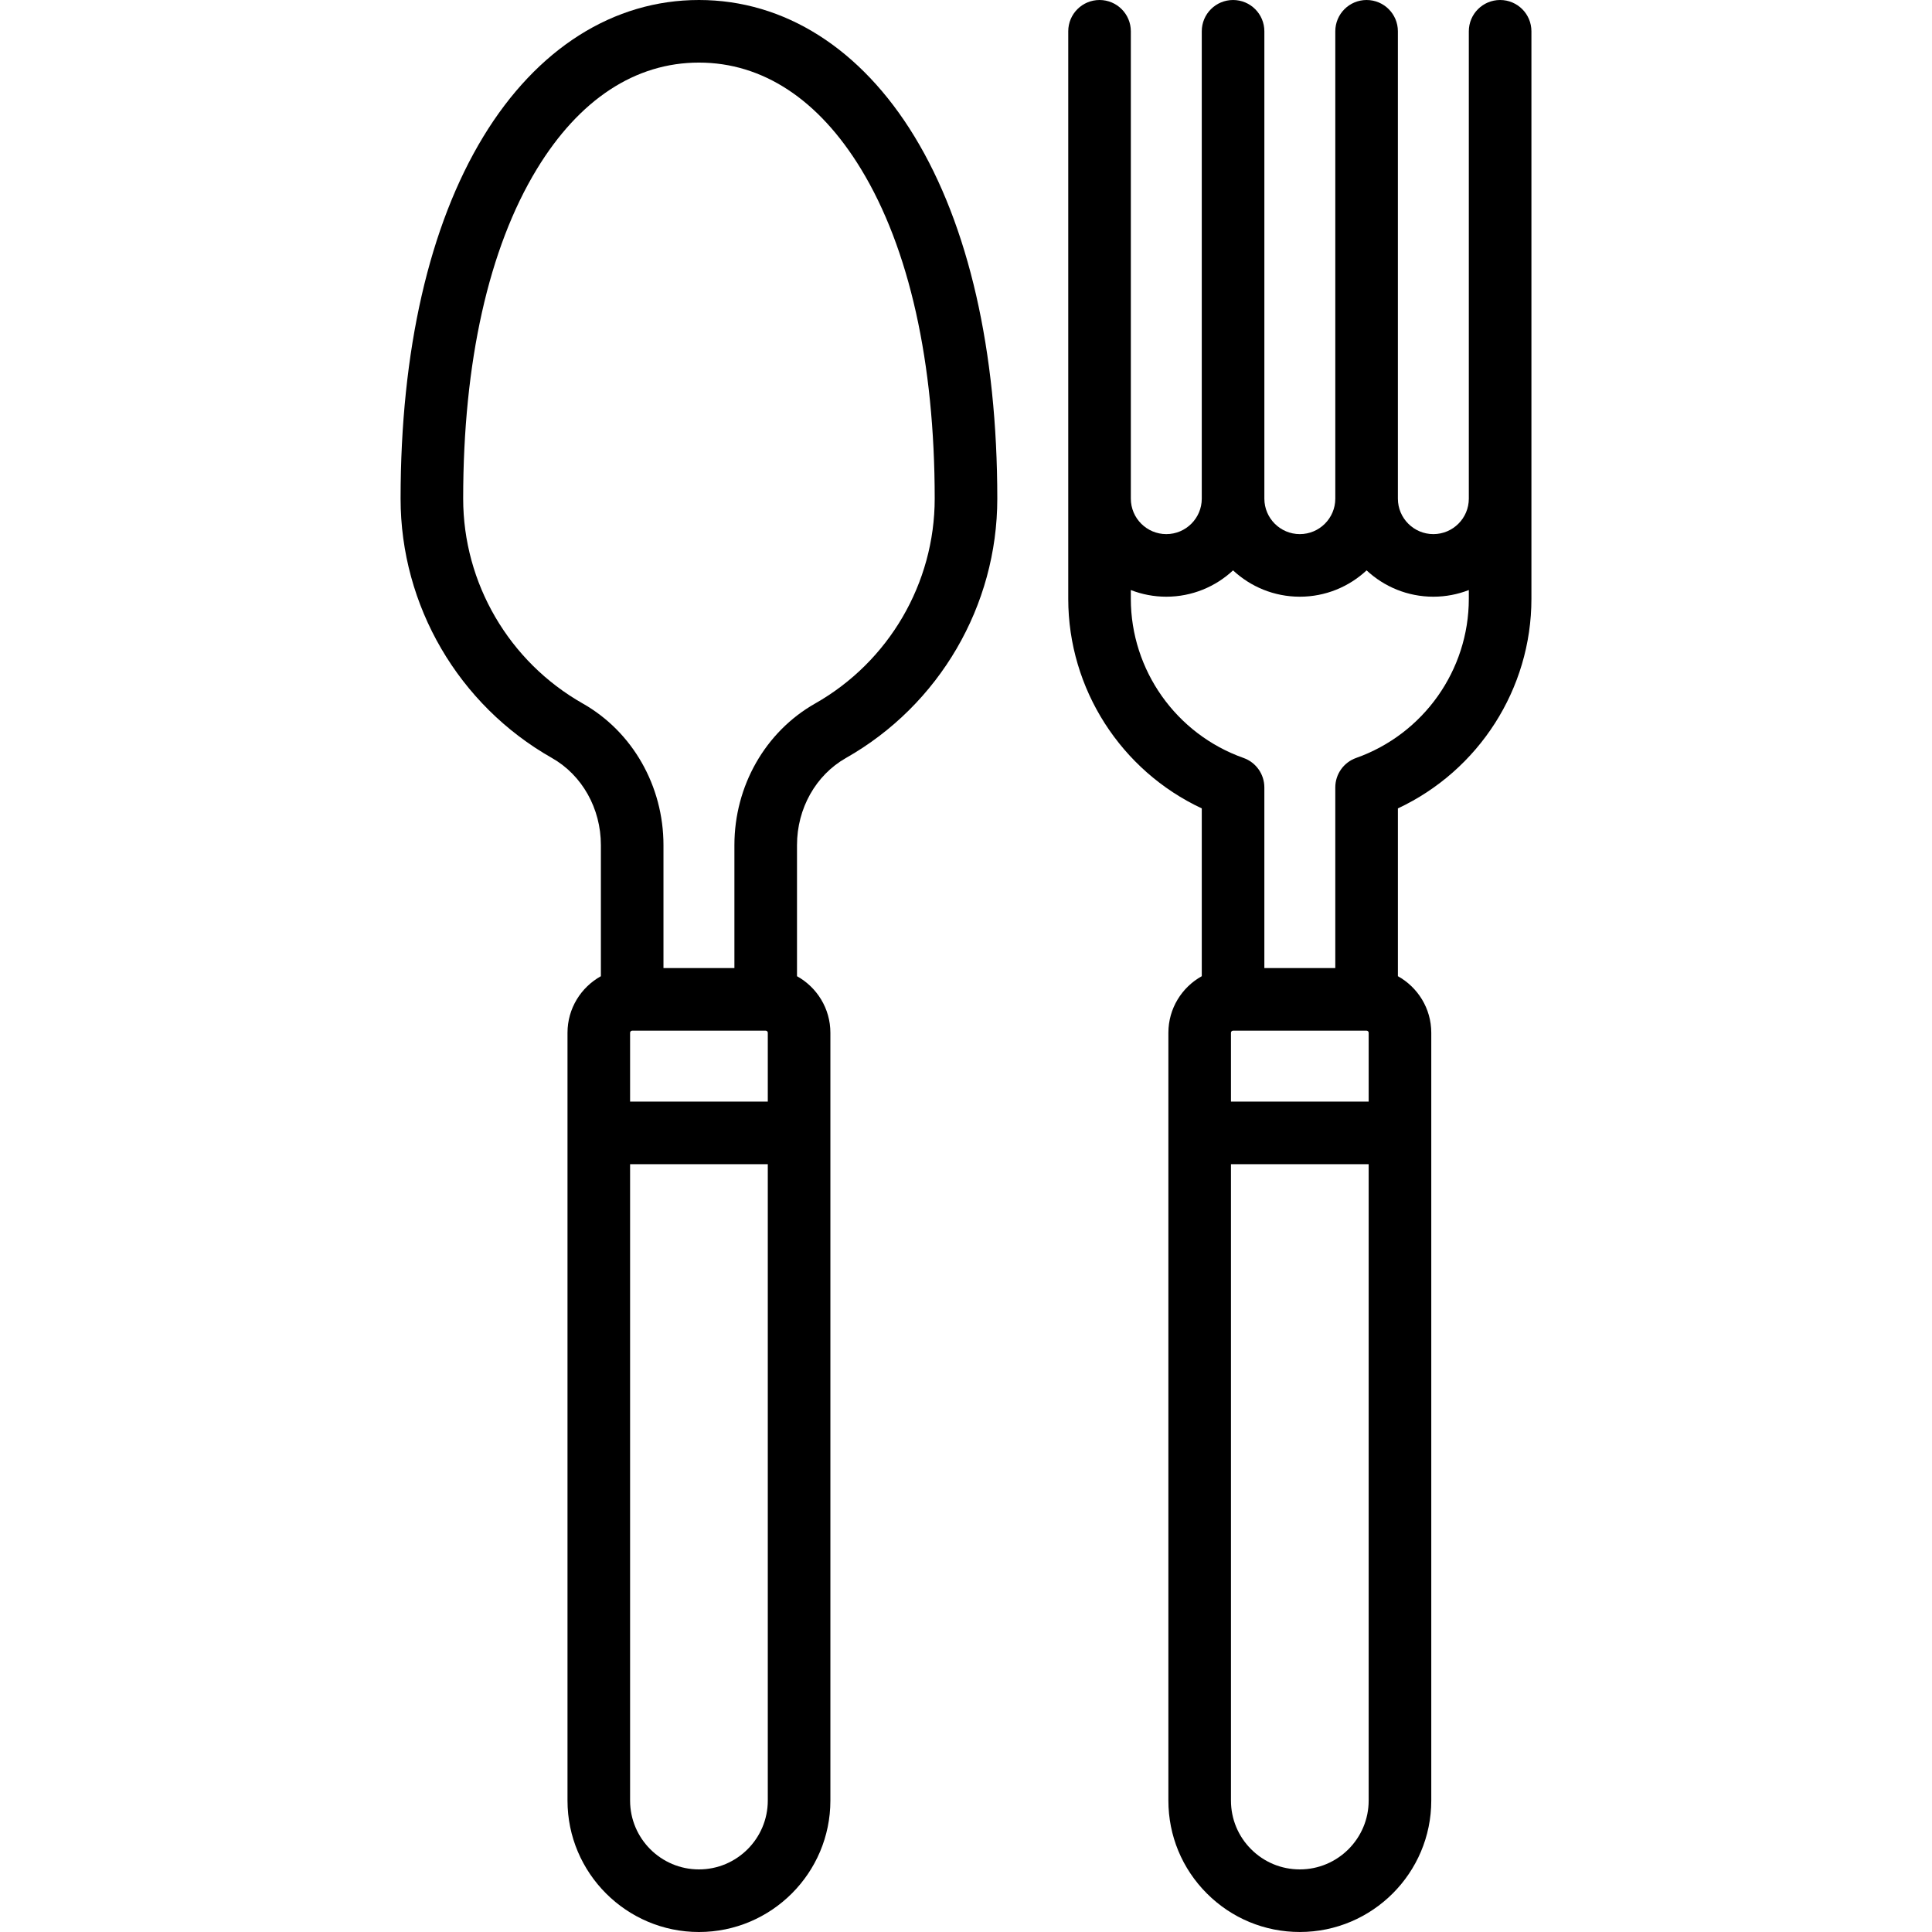 <?xml version='1.0' encoding='iso-8859-1'?>
<!-- Uploaded to: SVG Repo, www.svgrepo.com, Generator: SVG Repo Mixer Tools -->
<svg fill="#000000" height="800px" width="800px" version="1.1" xmlns="http://www.w3.org/2000/svg" viewBox="0 0 463 463" xmlns:xlink="http://www.w3.org/1999/xlink" enable-background="new 0 0 463 463">
  <g>
    <path d="m167.5,0c-20.479,0-38.826,11.623-51.663,32.728-12.977,21.336-19.837,51.341-19.837,86.772 0,25.653 13.894,49.465 36.26,62.144 7.242,4.105 11.74,12.106 11.74,20.881v31.421c-4.765,2.647-8,7.728-8,13.555v184c0,17.369 14.131,31.5 31.5,31.5s31.5-14.131 31.5-31.5v-184c0-5.827-3.235-10.908-8-13.555v-31.421c0-8.774 4.499-16.775 11.74-20.881 22.366-12.679 36.26-36.492 36.26-62.144 0-35.431-6.86-65.436-19.837-86.772-12.837-21.105-31.184-32.728-51.663-32.728zm16,247c0.276,0 0.5,0.225 0.5,0.5v16.5h-33v-16.5c0-0.275 0.224-0.5 0.5-0.5h32zm-16,201c-9.098,0-16.5-7.402-16.5-16.5v-152.5h33v152.5c0,9.098-7.402,16.5-16.5,16.5zm27.843-279.405c-11.931,6.763-19.343,19.764-19.343,33.929v29.476h-17v-29.476c0-14.165-7.412-27.166-19.342-33.93-17.677-10.02-28.658-28.831-28.658-49.094 0-32.681 6.104-59.99 17.653-78.978 10.156-16.697 23.589-25.522 38.847-25.522s28.691,8.825 38.847,25.522c11.549,18.988 17.653,46.297 17.653,78.978 0,20.262-10.981,39.074-28.657,49.095z"/>
    <path d="m359.5,0c-4.142,0-7.5,3.357-7.5,7.5v112c0,4.687-3.813,8.5-8.5,8.5s-8.5-3.813-8.5-8.5v-112c0-4.143-3.358-7.5-7.5-7.5s-7.5,3.357-7.5,7.5v112c0,4.687-3.813,8.5-8.5,8.5s-8.5-3.813-8.5-8.5v-112c0-4.143-3.358-7.5-7.5-7.5s-7.5,3.357-7.5,7.5v112c0,4.687-3.813,8.5-8.5,8.5s-8.5-3.813-8.5-8.5v-112c0-4.143-3.358-7.5-7.5-7.5s-7.5,3.357-7.5,7.5v136c0,21.624 12.658,41.183 32,50.232v40.211c-4.766,2.647-8.001,7.728-8.001,13.556v184c0,8.414 3.277,16.324 9.227,22.273 5.95,5.95 13.86,9.227 22.274,9.226 17.369,0 31.5-14.131 31.5-31.499v-159.97c0-0.01 0.001-0.019 0.001-0.029s-0.001-0.019-0.001-0.029v-23.972c0-5.826-3.234-10.907-7.999-13.554v-40.213c19.342-9.05 32-28.608 32-50.232v-136c-0.001-4.143-3.359-7.5-7.501-7.5zm-32.019,246.999c0.007,0 0.013,0.001 0.019,0.001 0.001,0 0.002,0 0.003,0 0.274,0.002 0.496,0.225 0.496,0.499v16.501h-33v-16.501c0-0.274 0.222-0.497 0.496-0.499 0.002,0 0.003,0 0.005,0 0.007,0 0.013-0.001 0.019-0.001h31.962zm-15.982,200.999c-4.408,0-8.551-1.716-11.667-4.832-3.117-3.117-4.833-7.26-4.833-11.667v-152.499h33v152.499c0,9.098-7.402,16.499-16.5,16.499zm13.498-266.358c-2.995,1.061-4.997,3.894-4.997,7.07v43.289h-17v-43.289c0-3.177-2.002-6.01-4.997-7.07-16.151-5.719-27.003-21.046-27.003-38.14v-2.097c2.638,1.027 5.503,1.597 8.5,1.597 6.177,0 11.801-2.399 16-6.31 4.199,3.911 9.823,6.31 16,6.31s11.801-2.399 16-6.31c4.199,3.911 9.823,6.31 16,6.31 2.997,0 5.862-0.57 8.5-1.597v2.097c0,17.094-10.852,32.421-27.003,38.14z"/>
  </g>
</svg>